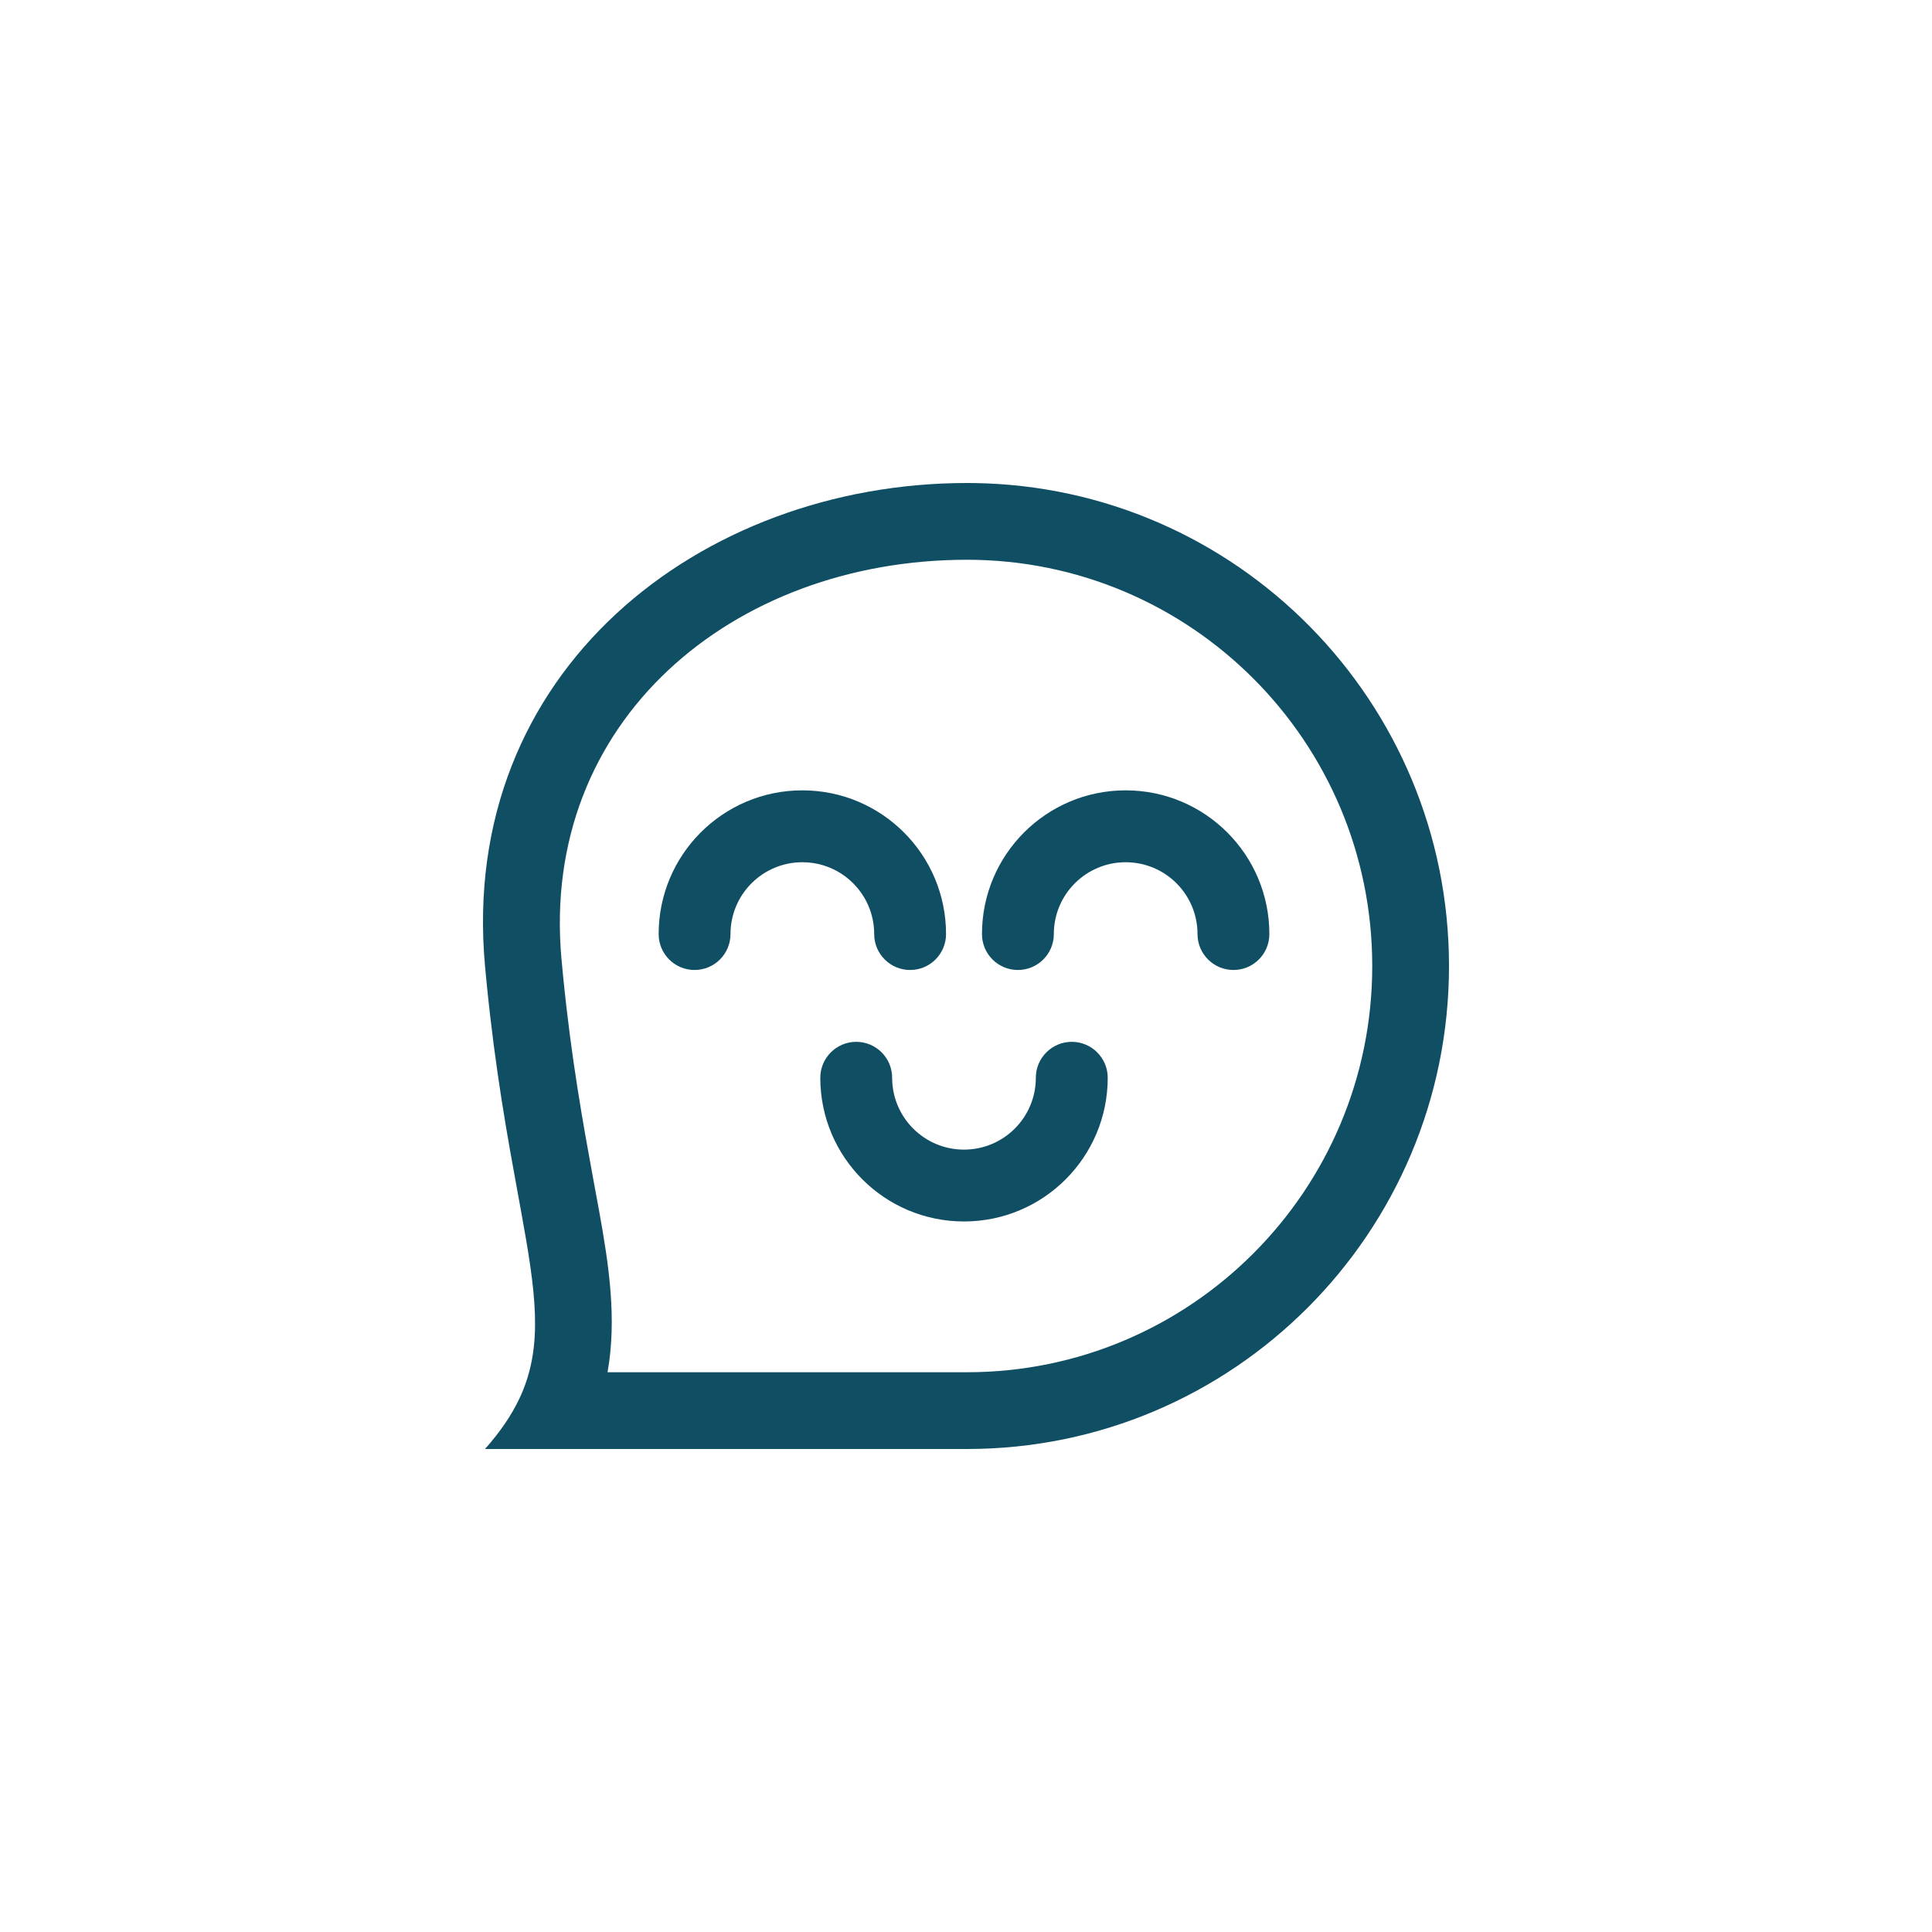 <svg width="48" height="48" viewBox="0 0 48 48" fill="none" xmlns="http://www.w3.org/2000/svg">
<path d="M34.093 24C34.093 18.422 29.581 13.907 24.025 13.907C18.206 13.907 13.413 17.913 13.95 23.828L13.99 24.251C14.197 26.335 14.493 27.948 14.741 29.305L14.885 30.085C15.13 31.438 15.329 32.778 15.094 34.093H24.025V36H12.05C12.43 35.571 12.708 35.162 12.903 34.749L12.941 34.667C13.502 33.407 13.311 32.098 12.941 30.065L12.865 29.649C12.615 28.285 12.308 26.608 12.092 24.44L12.05 24C11.385 16.667 17.412 12 24.025 12L24.18 12.001C30.722 12.084 36 17.424 36 24C36 30.627 30.639 36 24.025 36V34.093C29.581 34.093 34.093 29.578 34.093 24Z" fill="#104E64"/>
<path d="M23.95 28.562C24.936 28.562 25.735 27.763 25.735 26.777C25.735 26.284 26.135 25.884 26.628 25.884C27.121 25.884 27.521 26.284 27.521 26.777C27.521 28.749 25.922 30.347 23.95 30.347C21.979 30.347 20.38 28.749 20.38 26.777C20.38 26.284 20.78 25.884 21.273 25.884C21.766 25.884 22.165 26.284 22.165 26.777C22.165 27.763 22.965 28.562 23.95 28.562Z" fill="#104E64"/>
<path d="M27.967 21.422C26.981 21.422 26.182 22.221 26.182 23.207C26.182 23.7 25.782 24.099 25.289 24.099C24.796 24.099 24.397 23.7 24.397 23.207C24.397 21.235 25.995 19.636 27.967 19.636C29.939 19.636 31.537 21.235 31.537 23.207C31.537 23.7 31.138 24.099 30.645 24.099C30.152 24.099 29.752 23.7 29.752 23.207C29.752 22.221 28.953 21.422 27.967 21.422Z" fill="#104E64"/>
<path d="M19.934 21.422C18.948 21.422 18.149 22.221 18.149 23.207C18.149 23.7 17.749 24.099 17.256 24.099C16.763 24.099 16.364 23.7 16.364 23.207C16.364 21.235 17.962 19.636 19.934 19.636C21.906 19.636 23.504 21.235 23.504 23.207C23.504 23.7 23.105 24.099 22.611 24.099C22.119 24.099 21.719 23.7 21.719 23.207C21.719 22.221 20.92 21.422 19.934 21.422Z" fill="#104E64"/>
</svg>
